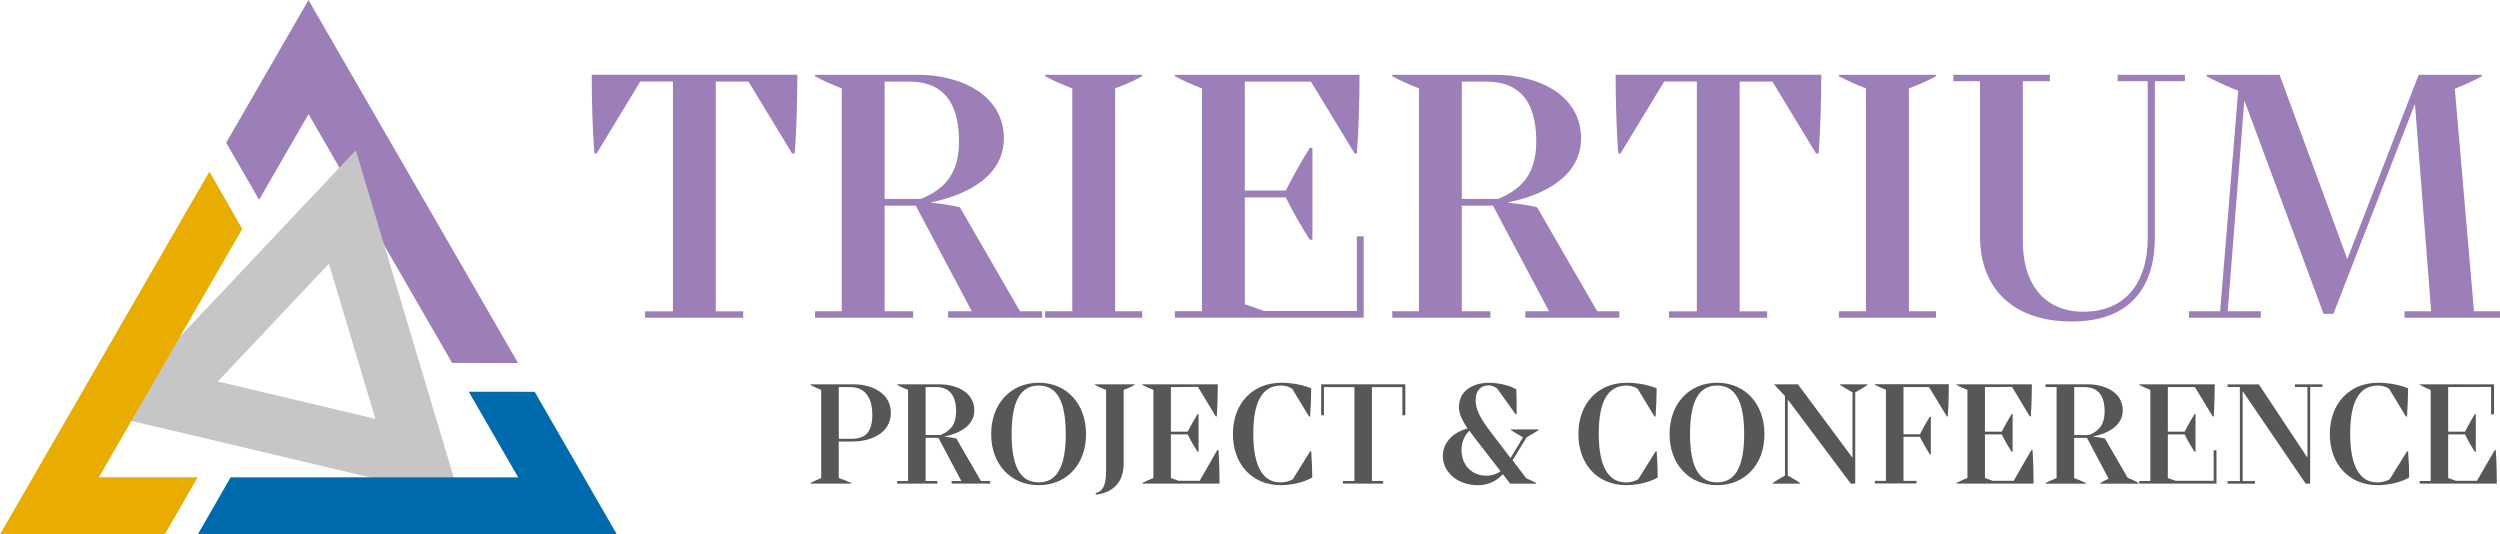 <?xml version="1.0" encoding="UTF-8"?> <svg xmlns="http://www.w3.org/2000/svg" id="uuid-f9aaab90-3ede-4974-a6d0-66052eab424d" data-name="Vrstva 2" viewBox="0 0 449.7 96.11"><g id="uuid-21180def-113e-4d37-a05b-1774f41e390b" data-name="Vrstva 1"><g><g><path d="M143.43,13.45c0,4.15-.14,9.73-.47,14.16h-.47l-7.85-12.93h-5.89v41.32h4.94v1.16h-17.65v-1.16h5.01V14.67h-5.88l-7.85,12.93h-.41c-.34-4.42-.47-10.01-.47-14.16h37Z" style="fill: #9c7eb8;"></path><path d="M183.47,55.99h3.99v1.16h-16.91v-1.16h4.26l-10.08-18.99h-5.61v18.99h5.14v1.16h-17.65v-1.16h4.8V15.9c-1.69-.68-3.31-1.36-4.8-2.18v-.27h18.47c7.85,0,15.49,3.68,15.49,11.44,0,6.4-5.88,10.01-13.05,11.5v.07c1.76.2,3.45.41,5.14.82l10.82,18.72ZM159.12,35.78h6.56c4.87-2.04,6.83-5.17,6.83-10.41,0-7.9-3.72-10.69-8.93-10.69h-4.46v21.1Z" style="fill: #9c7eb8;"></path><path d="M205.46,13.72c-1.35.75-3.25,1.57-4.87,2.18v40.09h4.87v1.16h-17.45v-1.16h4.87V15.9c-1.62-.61-3.45-1.43-4.87-2.18v-.27h17.45v.27Z" style="fill: #9c7eb8;"></path><path d="M244.08,42.51h1.22v14.63h-33.96v-1.16h4.87V15.9c-1.62-.61-3.45-1.43-4.87-2.18v-.27h33.21c0,4.15-.14,9.73-.47,14.16h-.41l-7.85-12.93h-11.91v19.6h7.37c1.29-2.52,2.84-5.31,4.33-7.69h.47v16.54h-.47c-1.49-2.31-3.04-5.04-4.33-7.62h-7.37v19.2l3.45,1.23h16.71v-13.41Z" style="fill: #9c7eb8;"></path><path d="M287.3,55.99h3.99v1.16h-16.91v-1.16h4.26l-10.08-18.99h-5.61v18.99h5.14v1.16h-17.65v-1.16h4.8V15.9c-1.69-.68-3.31-1.36-4.8-2.18v-.27h18.47c7.85,0,15.49,3.68,15.49,11.44,0,6.4-5.88,10.01-13.05,11.5v.07c1.76.2,3.45.41,5.14.82l10.82,18.72ZM262.95,35.78h6.56c4.87-2.04,6.83-5.17,6.83-10.41,0-7.9-3.72-10.69-8.93-10.69h-4.46v21.1Z" style="fill: #9c7eb8;"></path><path d="M327.61,13.45c0,4.15-.14,9.73-.47,14.16h-.47l-7.85-12.93h-5.89v41.32h4.94v1.16h-17.65v-1.16h5.01V14.67h-5.88l-7.85,12.93h-.41c-.34-4.42-.47-10.01-.47-14.16h37Z" style="fill: #9c7eb8;"></path><path d="M348.24,13.72c-1.35.75-3.25,1.57-4.87,2.18v40.09h4.87v1.16h-17.45v-1.16h4.87V15.9c-1.62-.61-3.45-1.43-4.87-2.18v-.27h17.45v.27Z" style="fill: #9c7eb8;"></path><path d="M380.91,13.45h12.11v1.16h-5.41v28.11c0,8.99-4.46,15.11-14.95,15.11s-16.5-5.85-16.5-15.38V14.61h-4.8v-1.16h17.38v1.16h-4.87v28.39c-.14,7.69,3.58,13.07,10.89,13.07s11.57-4.9,11.57-13.34V14.61h-5.41v-1.16Z" style="fill: #9c7eb8;"></path><path d="M445.03,55.99h4.67v1.16h-17.18v-1.16h4.8l-2.91-37.17h-.07l-14.61,37.64h-1.76l-14.2-38.25h-.07l-2.98,37.78h5.95v1.16h-12.92v-1.16h5.61l3.25-39.68c-1.96-.75-3.86-1.63-5.68-2.59v-.27h13.12l12.18,33.15,12.85-33.15h11.36v.27c-1.56.82-3.18,1.57-4.87,2.25l3.45,40.02Z" style="fill: #9c7eb8;"></path></g><g><path d="M160.25,74.22c0,3.73-3.6,5.2-6.92,5.2h-2.46v6.57c.8.28,1.55.56,2.27.89v.11h-7.36v-.11c.64-.33,1.25-.61,1.94-.89v-15.86c-.69-.28-1.3-.56-1.94-.89v-.11h7.8c3.43,0,6.67,1.73,6.67,5.09ZM153.31,78.92c2.49,0,3.6-1.39,3.6-4.31,0-3.67-1.83-4.98-3.9-4.98h-2.13v9.3h2.43Z" style="fill: #575756;"></path><path d="M176.47,86.52h1.63v.47h-6.92v-.47h1.74l-4.12-7.77h-2.3v7.77h2.1v.47h-7.22v-.47h1.96v-16.39c-.69-.28-1.36-.56-1.96-.89v-.11h7.55c3.21,0,6.33,1.5,6.33,4.68,0,2.62-2.41,4.09-5.34,4.7v.03c.72.08,1.41.17,2.1.33l4.43,7.65ZM166.51,78.25h2.68c1.99-.83,2.79-2.12,2.79-4.26,0-3.23-1.52-4.37-3.65-4.37h-1.83v8.63Z" style="fill: #575756;"></path><path d="M178.29,78.09c0-5.46,3.51-9.24,8.55-9.24s8.52,3.79,8.52,9.24-3.49,9.18-8.52,9.18-8.55-3.76-8.55-9.18ZM191.71,78.06c0-5.9-1.6-8.71-4.87-8.71s-4.87,2.81-4.87,8.71,1.58,8.71,4.87,8.71,4.87-2.81,4.87-8.71Z" style="fill: #575756;"></path><path d="M196.97,69.13h7.14v.11c-.55.31-1.33.64-1.99.89v13.28c0,3.9-2.55,5.29-4.98,5.57l-.06-.28c1.13-.28,1.88-1.17,1.88-3.84v-14.72c-.66-.25-1.41-.58-1.99-.89v-.11Z" style="fill: #575756;"></path><path d="M219.18,80.95c.14,1.81.19,4.34.19,6.04h-13.89v-.11c.58-.31,1.33-.64,1.99-.89v-15.86c-.66-.25-1.41-.58-1.99-.89v-.11h13.58c0,1.7-.06,3.98-.19,5.79h-.17l-3.21-5.32-4.87.03v8.02h3.02c.53-1.03,1.16-2.17,1.77-3.15h.19v6.76h-.19c-.61-.95-1.25-2.06-1.77-3.12h-3.02v7.85l1.41.5h3.76l3.18-5.54h.19Z" style="fill: #575756;"></path><path d="M235.86,81.18c.14,1.92.19,3.53.19,4.7-1.36.83-3.6,1.39-5.64,1.39-5.2,0-8.63-3.76-8.63-9.21s3.49-9.21,8.71-9.21c1.85,0,3.82.36,5.37,1,0,1.34-.08,3.17-.19,5.09h-.19l-3.04-5.01c-.53-.36-1.27-.58-1.99-.58-3.38,0-5.01,2.89-5.01,8.66s1.66,8.77,4.92,8.77c.8,0,1.72-.25,2.21-.61l3.1-4.98h.19Z" style="fill: #575756;"></path><path d="M237.66,69.13h15.13v5.57h-.53v-5.07h-5.48v16.89h2.02v.47h-7.22v-.47h2.05v-16.89h-5.48v5.07h-.5v-5.57Z" style="fill: #575756;"></path><path d="M276.81,77.34c-.47.33-1.41.86-2.19,1.31l-2.54,4.15,2.46,3.23c.64.28,1.27.58,1.8.86v.11h-4.68l-1.33-1.7c-1.25,1.34-2.77,1.98-4.51,1.98-3.49,0-6.28-2.23-6.28-5.26,0-2.34,1.74-4.23,4.45-4.95-1.16-1.73-1.55-2.76-1.55-3.9,0-2.56,2.1-4.31,5.39-4.31,1.6,0,3.6.39,4.92,1.17.08,1.53.08,3.06.06,4.51h-.17l-3.32-4.65c-.53-.39-.94-.56-1.58-.56-1.3,0-2.3.83-2.3,2.62,0,1.67.72,3.17,2.9,6.01l3.38,4.43,2.24-3.73c-.83-.47-1.41-.81-2.19-1.31v-.11h5.01v.11ZM269.92,84.77l-4.23-5.46c-.55-.7-1-1.31-1.38-1.84-.91.92-1.41,2.09-1.41,3.48,0,2.81,1.94,4.62,4.48,4.62.77,0,1.72-.19,2.55-.81Z" style="fill: #575756;"></path><path d="M298,81.18c.14,1.92.19,3.53.19,4.7-1.36.83-3.6,1.39-5.64,1.39-5.2,0-8.63-3.76-8.63-9.21s3.49-9.21,8.71-9.21c1.85,0,3.82.36,5.37,1,0,1.34-.08,3.17-.19,5.09h-.19l-3.04-5.01c-.53-.36-1.27-.58-1.99-.58-3.38,0-5.01,2.89-5.01,8.66s1.66,8.77,4.92,8.77c.8,0,1.72-.25,2.21-.61l3.1-4.98h.19Z" style="fill: #575756;"></path><path d="M300.32,78.09c0-5.46,3.51-9.24,8.55-9.24s8.52,3.79,8.52,9.24-3.49,9.18-8.52,9.18-8.55-3.76-8.55-9.18ZM313.74,78.06c0-5.9-1.6-8.71-4.87-8.71s-4.87,2.81-4.87,8.71,1.58,8.71,4.87,8.71,4.87-2.81,4.87-8.71Z" style="fill: #575756;"></path><path d="M330.98,69.13h4.95v.11c-.58.39-1.44.92-2.21,1.34v16.42h-.8l-11.34-15.14v13.69c.77.42,1.63.92,2.21,1.34v.11h-4.92v-.11c.58-.42,1.41-.89,2.21-1.34v-14.31l-1.88-2v-.11h4.21l9.82,13.22v-11.77c-.8-.45-1.63-.95-2.24-1.34v-.11Z" style="fill: #575756;"></path><path d="M350.37,74.91h-.17l-3.21-5.29h-4.59v8.49h2.96c.53-1.06,1.16-2.17,1.77-3.15h.19v6.76h-.19c-.61-.95-1.24-2.06-1.77-3.15h-2.96v7.93h2.35v.47h-7.5v-.47h1.99v-16.39c-.66-.25-1.41-.58-1.99-.89v-.11h13.31c0,1.7-.06,3.98-.19,5.79Z" style="fill: #575756;"></path><path d="M365.61,80.95c.14,1.81.19,4.34.19,6.04h-13.89v-.11c.58-.31,1.33-.64,1.99-.89v-15.86c-.66-.25-1.41-.58-1.99-.89v-.11h13.58c0,1.7-.06,3.98-.19,5.79h-.17l-3.21-5.32-4.87.03v8.02h3.02c.53-1.03,1.16-2.17,1.77-3.15h.19v6.76h-.19c-.61-.95-1.25-2.06-1.77-3.12h-3.02v7.85l1.41.5h3.76l3.18-5.54h.19Z" style="fill: #575756;"></path><path d="M382.74,85.94c.77.33,1.44.64,1.96.95v.11h-6.92v-.11c.47-.28,1-.56,1.52-.78l-3.9-7.35h-2.3v7.24c.77.28,1.44.56,2.1.89v.11h-7.25v-.11c.64-.33,1.3-.61,1.99-.89v-16.37h-1.99v-.5h7.58c3.21,0,6.31,1.5,6.31,4.68,0,2.62-2.38,4.09-5.31,4.7v.03c.72.08,1.41.17,2.1.33l4.09,7.07ZM373.11,69.63v8.63h2.68c1.99-.83,2.79-2.12,2.79-4.26,0-3.23-1.52-4.37-3.65-4.37h-1.83Z" style="fill: #575756;"></path><path d="M398.2,81.01h.5v5.98h-13.89v-.47h1.99v-16.39c-.66-.25-1.41-.58-1.99-.89v-.11h13.58c0,1.7-.06,3.98-.19,5.79h-.17l-3.21-5.29h-4.87v8.02h3.02c.53-1.03,1.16-2.17,1.77-3.15h.19v6.76h-.19c-.61-.95-1.25-2.06-1.77-3.12h-3.02v7.85l1.41.5h6.83v-5.48Z" style="fill: #575756;"></path><path d="M412.81,69.13h4.95v.47h-2.21v17.4h-.8l-11.34-16.64v16.17h2.21v.47h-4.92v-.47h2.21v-16.92h-2.21v-.47h5.62l8.74,13.19v-12.72h-2.24v-.47Z" style="fill: #575756;"></path><path d="M433.17,81.18c.14,1.92.19,3.53.19,4.7-1.36.83-3.6,1.39-5.64,1.39-5.2,0-8.63-3.76-8.63-9.21s3.49-9.21,8.71-9.21c1.85,0,3.82.36,5.37,1,0,1.34-.08,3.17-.19,5.09h-.19l-3.04-5.01c-.53-.36-1.27-.58-1.99-.58-3.38,0-5.01,2.89-5.01,8.66s1.66,8.77,4.92,8.77c.8,0,1.72-.25,2.21-.61l3.1-4.98h.19Z" style="fill: #575756;"></path><path d="M448.94,80.95c.14,1.81.19,4.34.19,6.04h-13.86v-.47h1.96v-16.39c-.64-.25-1.41-.58-1.96-.89v-.11h13.36v5.4h-.53v-4.93l-7.72.03v8.02h3.04c.5-1.03,1.16-2.17,1.74-3.15h.19v6.76h-.19c-.61-.95-1.25-2.06-1.74-3.12h-3.04v7.85l1.41.5h3.76l3.21-5.54h.17Z" style="fill: #575756;"></path></g><g><path d="M93.2,65.31h0l-11.87-.03-22.87-39.62c-.99-1.71-1.97-3.41-2.96-5.13l-2.97,5.14-5.92,10.26-5.93-10.26,1.88-3.24L55.49.01h0s37.7,65.3,37.7,65.3Z" style="fill: #9c7eb8;"></path><path d="M64,27.03l18.77,62.69-6.69-1.59-5.57-1.32-39.16-9.28-.49-.1-11.78-2.79,44.92-47.61M67.52,75.33l-.42-1.41-7.51-25.07-.42-1.41-1.01,1.07-17.96,19.04-1.01,1.07,1.43.34,25.47,6.04,1.43.34" style="fill: #c6c6c6;"></path><path d="M110.97,96.11H35.59l5.11-8.89.78-1.36c17.24,0,34.48,0,51.72,0v-.02s-2.96-5.11-2.96-5.11l-5.92-10.27h5.9l5.96.02c.62,1.08,1.24,2.15,1.86,3.23,1.74,3.03,3.49,6.06,5.24,9.09l7.68,13.32Z" style="fill: #006bac;"></path><path d="M35.54,85.85v.02s-5.38,9.35-5.38,9.35l-.52.9H0L37.67,30.86l5.9,10.32c-8.6,14.9-17.2,29.78-25.79,44.67h17.75Z" style="fill: #e8ad00;"></path></g></g></g></svg> 